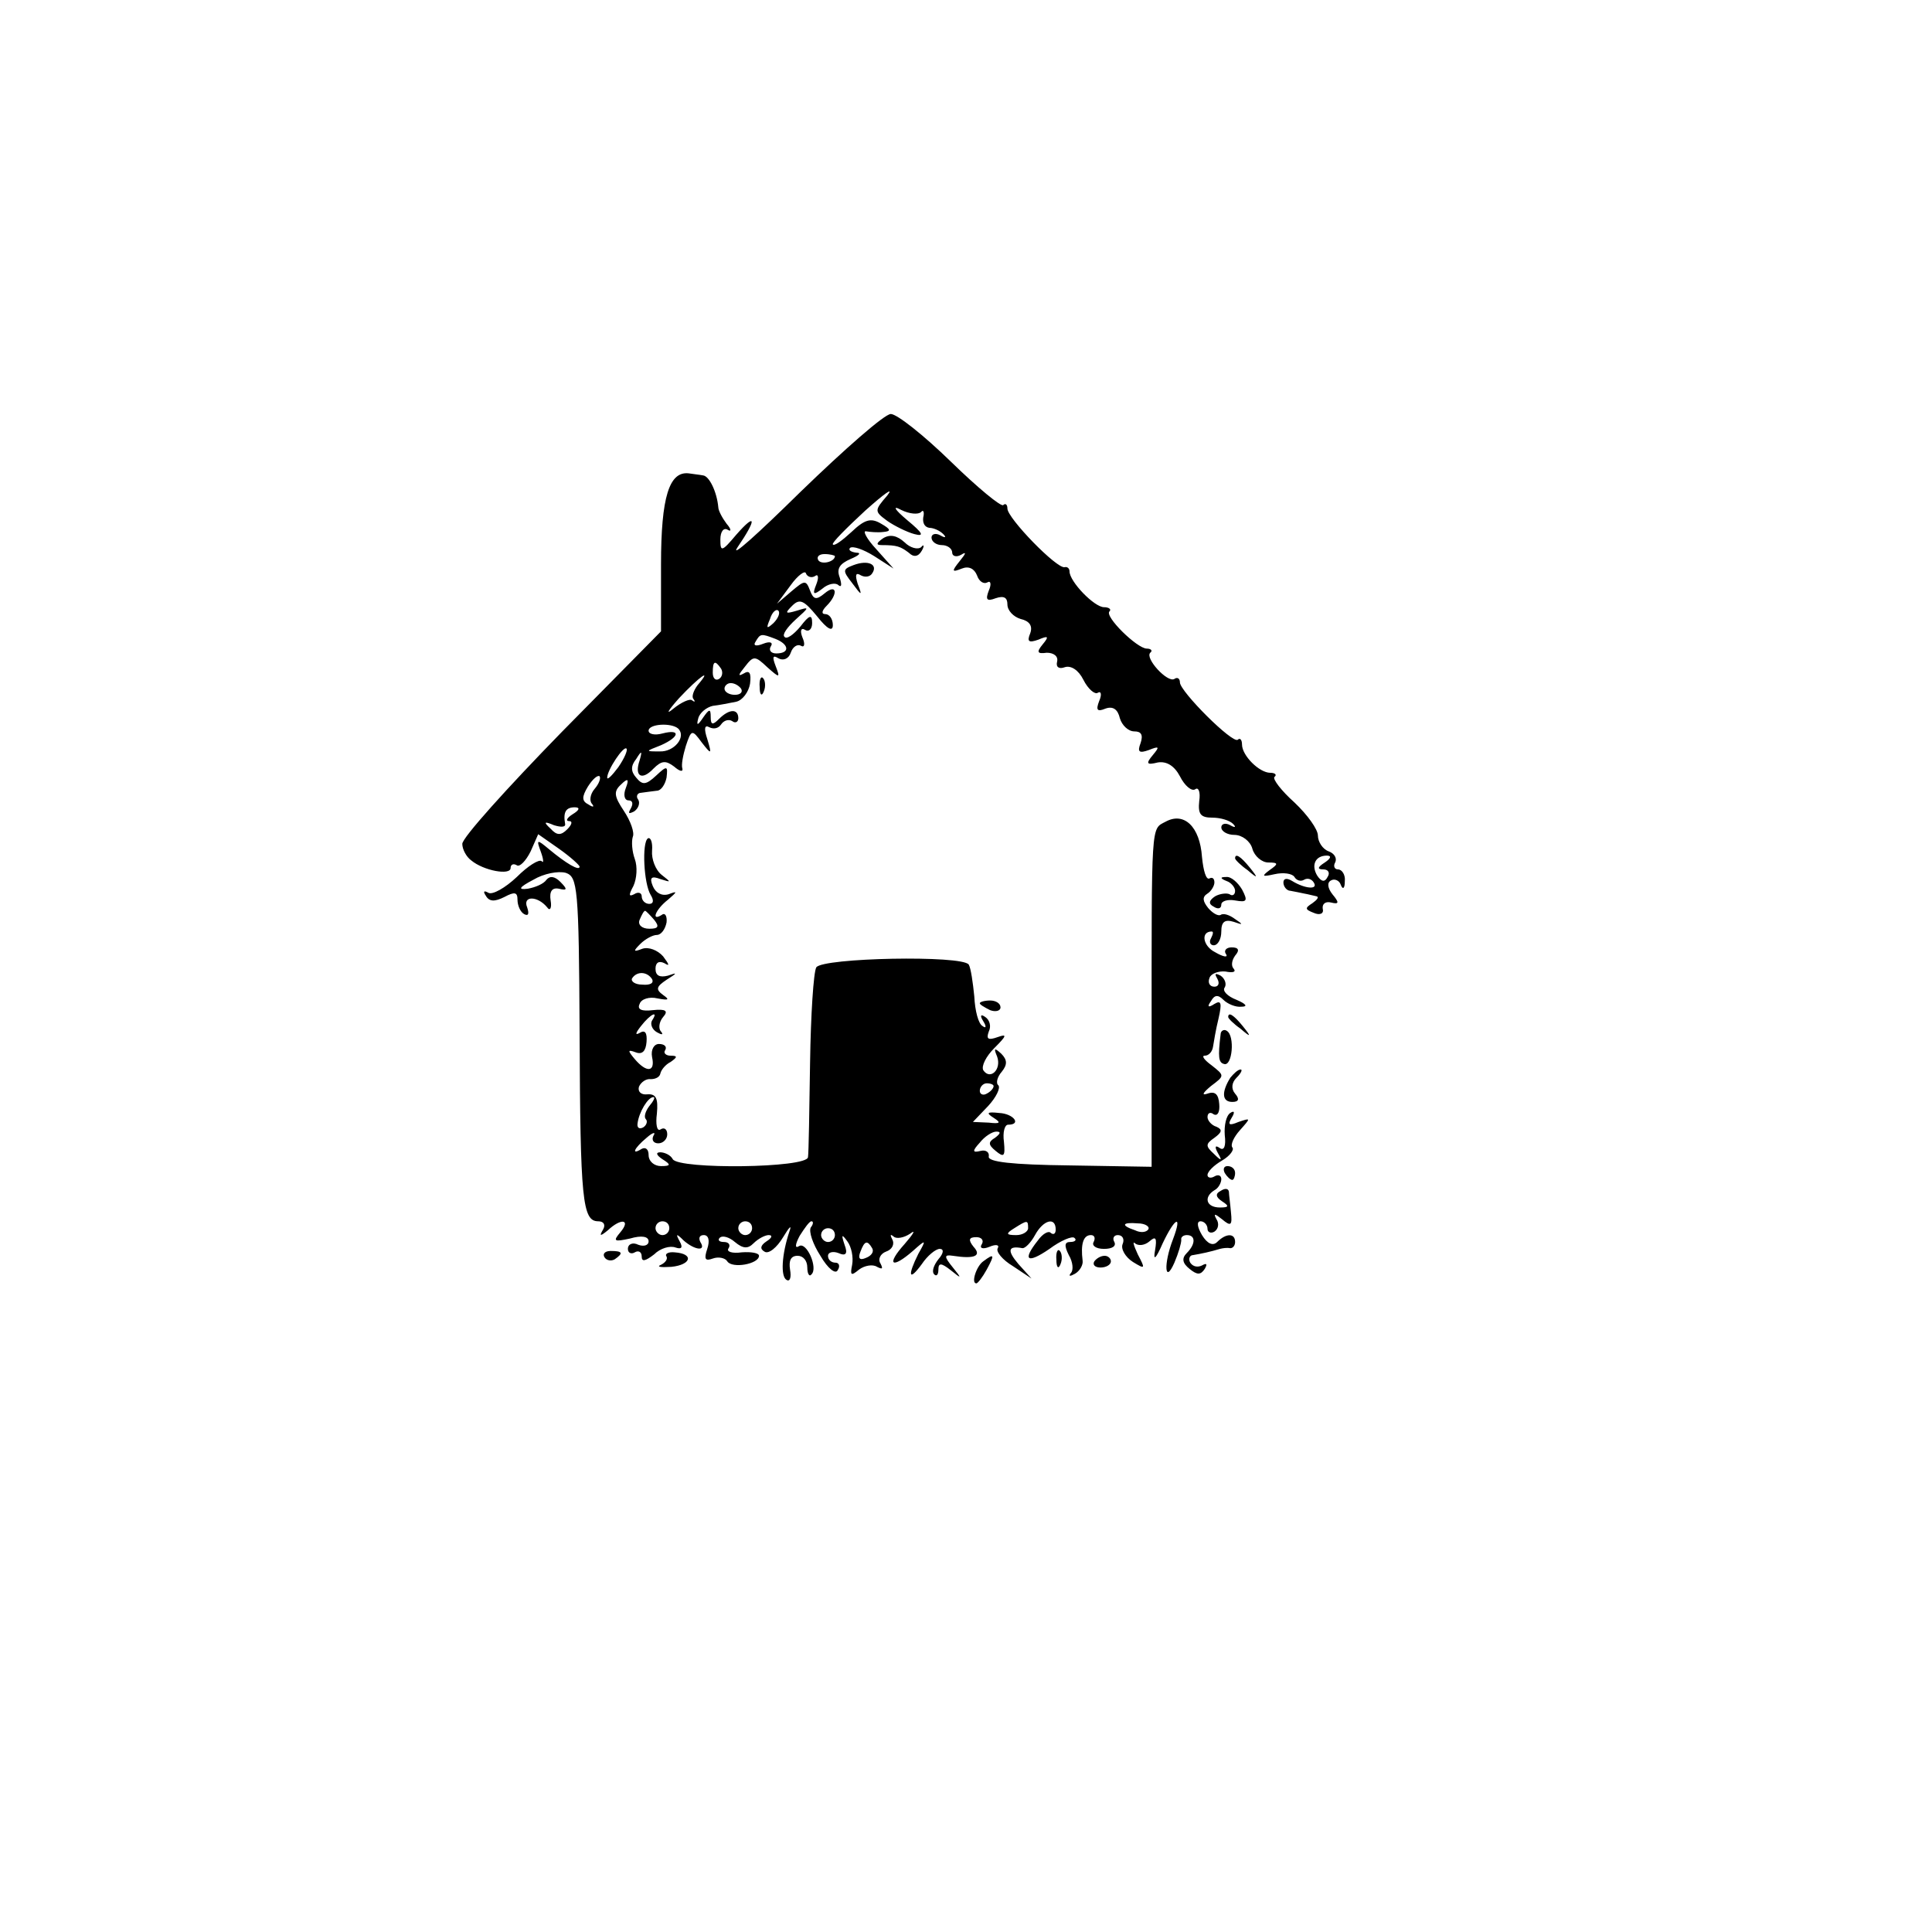 <?xml version="1.0" standalone="no"?>
<!DOCTYPE svg PUBLIC "-//W3C//DTD SVG 20010904//EN"
 "http://www.w3.org/TR/2001/REC-SVG-20010904/DTD/svg10.dtd">
<svg version="1.0" xmlns="http://www.w3.org/2000/svg"
 width="280pt" height="280pt" viewBox="0 0 280 280"
 preserveAspectRatio="xMidYMid meet">
<g transform="translate(0,280) scale(0.1,-0.1)"
fill="#000000" stroke="none">
<path d="M1161 2088 c-63 -62 -104 -99 -92 -81 28 41 27 51 -2 18 -21 -25 -23
-25 -23 -7 0 12 5 18 11 14 5 -3 5 1 -2 9 -6 8 -12 19 -12 24 -2 22 -13 45
-22 46 -5 1 -15 2 -21 3 -28 3 -40 -34 -40 -132 l0 -97 -144 -146 c-79 -81
-144 -153 -144 -162 0 -8 6 -19 13 -24 18 -15 57 -22 57 -11 0 5 4 7 9 4 4 -3
13 6 20 20 l11 25 30 -21 c17 -12 30 -24 30 -26 0 -7 -20 5 -44 25 -18 15 -19
15 -12 -4 4 -11 4 -17 1 -13 -4 3 -20 -7 -36 -23 -17 -16 -35 -26 -41 -23 -7
4 -8 2 -4 -4 5 -9 13 -9 27 -2 15 8 19 7 19 -4 0 -8 4 -18 10 -21 6 -3 7 1 4
10 -7 17 15 17 29 0 4 -6 7 -1 5 10 -2 13 2 19 12 17 12 -3 13 -1 2 10 -8 8
-15 9 -20 3 -4 -6 -16 -11 -27 -13 -15 -2 -13 2 8 13 15 9 36 13 47 10 17 -6
19 -20 20 -233 1 -241 4 -272 27 -272 8 0 11 -5 7 -12 -6 -10 -4 -10 7 -1 19
18 34 16 18 -3 -11 -13 -9 -14 14 -9 17 5 27 3 27 -4 0 -6 -7 -8 -15 -5 -8 4
-15 1 -15 -6 0 -6 5 -8 10 -5 5 3 10 1 10 -6 0 -8 5 -7 18 3 9 9 23 13 31 10
9 -3 11 0 6 9 -6 11 -5 12 6 1 16 -14 33 -16 24 -2 -3 6 -1 10 5 10 7 0 9 -8
5 -20 -5 -15 -3 -18 8 -14 8 3 18 1 21 -4 7 -11 46 -4 46 8 0 4 -11 6 -25 5
-14 -2 -23 1 -19 6 3 5 0 9 -7 9 -7 0 -9 3 -6 6 4 4 14 1 22 -6 12 -10 19 -10
27 -2 7 7 17 12 22 12 6 0 5 -4 -3 -9 -9 -6 -10 -11 -3 -15 6 -4 18 6 27 21 9
15 13 19 9 8 -11 -33 -13 -65 -4 -70 5 -3 7 4 5 15 -2 13 1 20 11 20 8 0 14
-7 14 -17 0 -9 3 -14 6 -10 10 9 -7 48 -18 41 -6 -4 -6 2 1 15 7 11 14 21 17
21 3 0 3 -4 -1 -9 -3 -6 3 -24 14 -41 11 -19 22 -27 25 -21 4 6 2 11 -3 11 -6
0 -11 4 -11 10 0 5 7 7 15 4 11 -5 14 -1 9 12 -5 15 -4 16 4 5 6 -8 9 -23 7
-34 -3 -15 -2 -17 10 -7 8 6 20 8 26 4 8 -4 9 -3 5 5 -4 6 0 14 8 17 9 3 13
11 9 18 -3 6 -3 8 2 4 4 -4 15 -2 24 4 9 7 5 0 -8 -15 -27 -30 -19 -37 12 -10
19 17 20 17 8 -4 -16 -32 -14 -41 5 -15 8 12 20 22 26 22 6 0 6 -6 -2 -15 -7
-9 -10 -18 -6 -22 3 -3 6 -1 6 7 0 10 4 10 18 -1 16 -13 16 -12 3 4 -13 16
-13 19 0 17 32 -5 42 0 30 13 -8 10 -7 14 4 14 8 0 11 -5 8 -10 -4 -6 1 -8 11
-4 9 4 15 3 12 -2 -3 -5 7 -17 22 -26 l27 -18 -19 21 c-17 20 -15 27 6 23 4 0
12 8 18 19 12 22 30 27 30 8 0 -6 -3 -8 -7 -5 -3 4 -12 -1 -19 -11 -23 -29
-15 -34 17 -12 16 12 33 19 36 16 4 -3 1 -6 -6 -6 -8 0 -9 -5 -2 -19 6 -10 7
-22 3 -26 -4 -5 -1 -5 6 -1 7 4 12 13 11 19 -3 24 1 37 12 37 5 0 7 -4 4 -10
-3 -5 3 -10 15 -10 12 0 18 4 15 10 -3 5 -1 10 5 10 7 0 10 -6 7 -13 -3 -7 4
-19 15 -26 18 -11 18 -10 7 11 -6 13 -8 20 -4 16 5 -4 14 -3 21 3 9 8 11 5 8
-13 -3 -16 1 -13 11 10 18 38 29 43 15 6 -14 -36 -12 -66 2 -34 6 14 10 28 10
33 -1 4 3 7 8 7 13 0 13 -13 0 -26 -8 -8 -6 -15 4 -23 11 -9 16 -9 22 0 4 7 3
9 -4 5 -6 -3 -13 -2 -17 4 -3 5 -1 11 4 11 12 2 26 5 39 9 4 1 10 2 15 1 4 0
7 4 7 9 0 13 -13 13 -26 0 -6 -6 -14 -3 -22 10 -7 12 -8 20 -2 20 5 0 10 -5
10 -11 0 -5 5 -7 10 -4 6 4 7 12 3 18 -5 9 -2 8 8 0 13 -11 15 -9 13 10 -1 12
-3 26 -3 30 -1 5 -6 5 -12 1 -8 -4 -7 -9 2 -15 11 -7 10 -9 -3 -9 -20 0 -24
15 -8 25 6 3 10 11 10 16 0 6 -5 7 -10 4 -5 -3 -10 -2 -10 2 0 5 9 14 21 21
12 7 18 16 15 19 -3 4 2 15 11 25 16 18 16 18 -2 12 -14 -6 -16 -4 -10 6 5 8
4 11 -2 7 -6 -4 -9 -18 -8 -32 2 -16 -1 -23 -7 -19 -7 5 -8 2 -3 -7 7 -12 5
-12 -6 -1 -12 11 -12 14 1 23 11 8 12 12 3 16 -7 2 -13 9 -13 14 0 6 4 8 9 4
6 -3 9 4 8 15 -1 14 -6 19 -17 15 -9 -3 -7 1 5 11 20 15 20 15 1 30 -11 8 -15
14 -10 14 6 0 11 6 12 13 1 6 4 25 8 41 5 22 4 27 -6 21 -9 -6 -11 -4 -5 4 5
9 10 10 18 2 6 -6 18 -11 26 -10 10 0 7 4 -7 10 -13 5 -21 13 -17 18 3 5 0 13
-6 17 -8 4 -9 3 -5 -4 4 -7 2 -12 -4 -12 -7 0 -10 6 -7 13 2 6 13 10 23 9 10
-2 16 -1 12 4 -4 4 -3 12 2 19 7 8 5 12 -5 12 -8 0 -12 -5 -8 -10 3 -5 -4 -4
-16 3 -18 9 -21 30 -5 30 3 0 2 -4 -1 -10 -3 -5 -1 -10 4 -10 6 0 11 9 11 20
0 14 5 18 18 14 14 -5 14 -4 2 4 -8 6 -17 9 -21 6 -4 -2 -12 3 -18 10 -8 10
-9 16 -1 21 5 3 10 11 10 16 0 6 -3 8 -7 6 -5 -3 -9 11 -11 31 -3 44 -26 66
-53 51 -21 -11 -20 1 -20 -312 l0 -188 -119 2 c-83 1 -119 5 -117 13 1 6 -4
10 -12 8 -12 -3 -12 0 -1 12 7 9 18 16 24 16 7 0 6 -3 -2 -9 -10 -6 -10 -10 1
-19 12 -10 14 -8 12 13 -2 14 1 25 6 25 20 0 8 16 -13 17 -18 2 -19 0 -8 -7
11 -7 10 -9 -7 -7 l-23 1 22 23 c12 13 18 26 15 30 -4 3 -2 12 5 20 8 10 8 17
-1 26 -10 9 -11 8 -6 -4 7 -19 -10 -35 -20 -20 -3 6 4 20 16 32 18 18 19 21 5
16 -14 -5 -17 -3 -13 8 4 8 1 17 -5 21 -7 5 -8 2 -3 -6 5 -8 4 -11 -1 -7 -6 3
-11 22 -12 43 -2 20 -5 41 -8 46 -9 14 -212 10 -221 -4 -4 -7 -8 -69 -9 -138
-1 -69 -2 -131 -3 -137 -1 -16 -187 -18 -196 -3 -3 6 -12 10 -18 10 -7 0 -6
-4 3 -10 13 -8 12 -10 -2 -10 -10 0 -18 7 -18 16 0 8 -4 12 -10 9 -16 -10 -11
1 7 16 9 8 14 9 10 3 -3 -6 0 -11 7 -11 7 0 13 6 13 13 0 7 -4 11 -10 7 -5 -3
-7 8 -5 23 2 22 -1 29 -14 28 -9 -1 -14 4 -12 11 3 7 11 12 17 11 7 0 13 3 14
8 1 5 7 13 15 17 10 7 10 9 0 9 -7 0 -11 4 -8 8 3 5 -1 9 -9 9 -7 0 -12 -8
-10 -19 5 -22 -8 -23 -25 -3 -11 13 -10 14 1 10 10 -4 15 2 16 15 1 13 -2 18
-10 13 -7 -4 -6 0 2 10 14 18 26 23 16 8 -3 -5 0 -13 7 -17 7 -4 10 -4 6 1 -4
4 -3 14 3 21 8 9 4 12 -15 10 -16 -2 -23 1 -19 9 2 7 14 11 26 8 16 -3 18 -2
8 5 -11 8 -10 12 5 22 16 10 16 11 2 6 -12 -3 -18 0 -18 10 0 9 5 12 13 8 8
-5 7 -2 -2 10 -8 9 -21 14 -30 11 -13 -5 -14 -4 -3 7 7 7 18 13 24 13 6 0 12
8 14 18 1 9 -2 15 -7 11 -16 -10 -9 8 9 22 14 12 14 13 1 8 -10 -3 -19 2 -23
12 -5 12 -2 15 11 10 16 -5 16 -5 2 6 -9 7 -15 23 -14 35 1 12 -2 20 -6 18 -9
-6 -6 -66 4 -82 5 -8 4 -13 -2 -13 -6 0 -11 5 -11 11 0 5 -5 7 -11 3 -8 -4 -8
-1 -1 12 5 11 6 28 2 39 -4 11 -5 25 -3 32 3 6 -3 23 -13 38 -14 21 -15 28 -4
38 10 10 12 8 7 -5 -4 -10 -2 -18 4 -18 6 0 7 -5 3 -12 -4 -7 -3 -8 5 -4 6 4
9 12 6 17 -4 5 -1 10 4 10 6 1 16 2 23 3 6 0 12 9 14 19 2 17 1 18 -15 3 -15
-14 -20 -14 -29 -3 -8 9 -8 17 0 27 8 13 9 12 5 -2 -8 -23 3 -30 20 -12 12 12
18 12 30 3 8 -7 13 -8 12 -3 -2 5 1 20 5 33 8 24 9 24 23 5 14 -18 15 -18 8 5
-5 15 -4 21 3 17 6 -3 13 -2 17 4 4 6 11 8 16 5 5 -4 9 -1 9 4 0 14 -13 14
-28 -1 -9 -9 -12 -9 -12 3 0 12 -2 12 -11 -1 -8 -12 -10 -12 -7 -1 2 8 12 16
21 18 9 1 24 4 34 6 9 2 18 14 20 26 2 16 -1 20 -9 15 -9 -5 -8 -2 1 9 13 17
15 17 33 0 18 -16 19 -16 12 2 -5 13 -4 16 4 11 7 -4 15 -1 18 8 3 9 10 13 15
10 5 -3 6 3 2 12 -4 10 -2 15 4 11 5 -3 10 1 10 10 0 13 -4 12 -17 -5 -10 -12
-20 -19 -23 -15 -4 3 4 14 16 25 20 18 21 19 2 13 -17 -5 -18 -4 -7 7 11 11
17 8 36 -15 15 -19 23 -23 23 -13 0 9 -5 16 -11 16 -6 0 -5 5 2 12 17 17 15
33 -3 18 -12 -10 -16 -9 -21 4 -6 16 -8 15 -27 -1 l-21 -18 20 27 c10 14 21
22 22 17 2 -5 8 -7 13 -4 5 4 6 -2 2 -12 -6 -15 -4 -16 9 -6 8 7 19 9 23 5 5
-4 5 1 2 11 -5 13 0 20 16 27 12 5 16 9 8 9 -8 1 -12 4 -9 7 4 3 19 -2 35 -12
l28 -18 -25 28 c-14 15 -20 27 -15 26 6 -1 17 -2 25 -1 12 1 11 4 -3 12 -15 9
-24 6 -43 -12 -13 -12 -25 -21 -27 -18 -2 2 20 24 47 49 28 25 42 35 32 22
-19 -22 -19 -23 0 -37 10 -7 28 -16 39 -19 15 -4 13 1 -10 20 -19 16 -22 22
-9 15 12 -6 25 -7 29 -3 3 4 5 0 3 -8 -1 -8 2 -14 9 -15 6 0 15 -4 20 -9 5 -5
3 -6 -4 -2 -7 4 -13 2 -13 -3 0 -6 7 -11 15 -11 8 0 15 -5 15 -11 0 -5 6 -7
13 -3 8 5 7 2 -2 -9 -12 -15 -12 -17 3 -11 10 4 18 0 22 -10 3 -9 10 -13 15
-10 5 3 6 -3 2 -12 -5 -13 -3 -16 10 -11 12 4 17 1 17 -9 0 -9 9 -18 19 -21
13 -3 18 -10 14 -21 -5 -12 -2 -14 12 -9 14 6 16 5 6 -7 -9 -11 -8 -14 6 -12
10 0 17 -5 15 -13 -2 -8 3 -11 11 -8 9 3 20 -4 27 -18 7 -14 17 -22 21 -19 5
3 6 -3 2 -12 -5 -13 -3 -16 9 -11 11 4 18 -1 21 -14 3 -10 12 -19 21 -19 10 0
13 -5 9 -17 -5 -13 -2 -15 12 -10 15 6 16 5 6 -7 -11 -13 -9 -15 7 -11 13 2
24 -5 32 -20 7 -14 17 -22 22 -19 5 4 8 -4 6 -17 -2 -19 2 -24 19 -24 12 0 25
-4 30 -9 5 -5 3 -6 -4 -2 -7 4 -13 2 -13 -3 0 -6 9 -11 19 -11 11 0 23 -9 26
-20 3 -11 14 -20 23 -20 15 0 15 -2 2 -11 -12 -9 -11 -10 7 -6 13 3 26 1 29
-4 3 -5 9 -7 14 -4 5 3 11 1 14 -4 7 -11 -13 -9 -31 2 -8 5 -13 4 -13 -2 0 -6
5 -12 10 -12 6 -1 15 -3 20 -4 6 -1 13 -3 18 -4 4 -1 1 -5 -6 -10 -11 -7 -11
-9 2 -14 9 -4 15 -1 13 6 -1 7 4 11 12 9 12 -3 12 0 2 12 -7 9 -8 17 -2 20 5
3 12 0 14 -6 3 -8 6 -6 6 5 1 9 -4 17 -10 17 -5 0 -7 5 -4 10 3 6 -1 13 -9 16
-9 3 -16 14 -16 23 0 9 -15 30 -34 48 -19 17 -32 34 -29 37 4 3 1 6 -6 6 -16
0 -41 25 -41 41 0 7 -3 10 -6 7 -7 -7 -84 70 -84 83 0 6 -4 8 -8 5 -10 -6 -43
30 -35 38 4 3 1 6 -5 6 -14 0 -62 47 -54 54 3 3 -1 6 -8 6 -14 0 -50 37 -50
52 0 4 -3 7 -7 6 -11 -3 -83 71 -83 85 0 6 -3 8 -6 5 -3 -3 -37 25 -76 63 -39
38 -78 69 -87 69 -9 0 -67 -51 -130 -112z m49 -94 c0 -8 -19 -13 -24 -6 -3 5
1 9 9 9 8 0 15 -2 15 -3z m-89 -97 c-10 -9 -11 -8 -5 6 3 10 9 15 12 12 3 -3
0 -11 -7 -18z m3 -23 c20 -8 21 -21 1 -21 -8 0 -11 5 -8 10 4 6 -1 8 -11 4
-10 -4 -15 -3 -11 3 7 12 8 12 29 4z m-79 -43 c3 -5 2 -12 -3 -15 -5 -3 -9 1
-9 9 0 17 3 19 12 6z m-34 -24 c-6 -8 -9 -17 -6 -20 3 -4 2 -5 -2 -2 -3 3 -16
-3 -27 -12 -12 -10 -8 -3 8 15 29 31 50 46 27 19z m63 -5 c3 -5 -1 -9 -9 -9
-8 0 -15 4 -15 9 0 4 4 8 9 8 6 0 12 -4 15 -8z m-91 -58 c12 -12 -6 -34 -27
-33 -21 0 -21 0 2 9 27 12 29 24 2 17 -11 -3 -20 -1 -20 4 0 10 33 12 43 3z
m-87 -56 c-9 -12 -16 -19 -16 -15 0 11 24 47 28 42 2 -2 -3 -14 -12 -27z m-34
-31 c-7 -8 -8 -18 -4 -22 4 -5 1 -5 -5 -1 -10 5 -10 11 -1 26 7 11 14 17 17
15 2 -3 -1 -11 -7 -18z m-32 -37 c-8 -5 -11 -10 -5 -10 5 0 4 -5 -3 -12 -9 -9
-15 -9 -24 1 -11 10 -9 11 5 5 10 -3 17 -3 16 2 -3 17 1 24 14 24 8 0 7 -4 -3
-10z m1090 -70 c-11 -7 -11 -10 -2 -10 7 0 10 -5 6 -11 -4 -8 -9 -7 -15 2 -9
15 -3 29 14 29 7 0 6 -4 -3 -10z m-972 -83 c8 -10 6 -13 -7 -13 -11 0 -17 6
-14 13 3 7 6 13 8 13 1 0 7 -6 13 -13z m-3 -86 c3 -6 -3 -9 -14 -8 -11 0 -17
5 -15 9 7 11 22 10 29 -1z m495 -155 c0 -3 -4 -8 -10 -11 -5 -3 -10 -1 -10 4
0 6 5 11 10 11 6 0 10 -2 10 -4z m-499 -29 c-6 -8 -8 -16 -5 -19 3 -3 1 -9 -4
-12 -6 -3 -9 0 -8 6 2 16 15 38 23 38 3 0 0 -6 -6 -13z m29 -177 c0 -5 -4 -10
-10 -10 -5 0 -10 5 -10 10 0 6 5 10 10 10 6 0 10 -4 10 -10z m120 0 c0 -5 -4
-10 -10 -10 -5 0 -10 5 -10 10 0 6 5 10 10 10 6 0 10 -4 10 -10z m400 0 c0 -5
-8 -10 -17 -10 -15 0 -16 2 -3 10 19 12 20 12 20 0z m174 -2 c-3 -4 -11 -5
-19 -1 -21 7 -19 12 4 10 11 0 18 -5 15 -9z m-454 -8 c0 -5 -4 -10 -10 -10 -5
0 -10 5 -10 10 0 6 5 10 10 10 6 0 10 -4 10 -10z m54 -19 c3 -5 -1 -11 -9 -14
-9 -4 -12 -1 -8 9 6 16 10 17 17 5z"/>
<path d="M1280 2020 c-10 -7 -11 -10 -2 -10 22 0 27 -2 39 -11 7 -7 14 -6 19
3 4 7 3 10 -1 5 -5 -4 -16 -1 -24 7 -11 10 -21 12 -31 6z"/>
<path d="M1237 1981 c-16 -6 -16 -8 -2 -26 14 -19 15 -19 8 -1 -4 13 -3 17 5
12 6 -3 13 -2 16 3 9 13 -6 20 -27 12z"/>
<path d="M1101 1804 c0 -11 3 -14 6 -6 3 7 2 16 -1 19 -3 4 -6 -2 -5 -13z"/>
<path d="M1790 1556 c0 -2 8 -10 18 -17 15 -13 16 -12 3 4 -13 16 -21 21 -21
13z"/>
<path d="M1778 1523 c6 -2 12 -9 12 -14 0 -6 -4 -8 -8 -5 -4 2 -14 1 -21 -3
-9 -6 -10 -11 -2 -15 6 -4 11 -3 11 3 0 5 9 8 20 6 17 -3 19 -1 10 16 -6 10
-16 19 -23 18 -9 0 -9 -2 1 -6z"/>
<path d="M1420 1346 c0 -2 7 -6 15 -10 8 -3 15 -1 15 4 0 6 -7 10 -15 10 -8 0
-15 -2 -15 -4z"/>
<path d="M1780 1326 c0 -2 8 -10 18 -17 15 -13 16 -12 3 4 -13 16 -21 21 -21
13z"/>
<path d="M1769 1301 c-4 -33 -3 -41 5 -43 12 -4 16 41 4 48 -4 3 -9 0 -9 -5z"/>
<path d="M1783 1238 c-13 -21 -12 -35 3 -35 9 0 11 4 4 12 -6 7 -5 16 2 23 7
7 9 12 6 12 -4 0 -10 -6 -15 -12z"/>
<path d="M1775 1100 c3 -5 8 -10 11 -10 2 0 4 5 4 10 0 6 -5 10 -11 10 -5 0
-7 -4 -4 -10z"/>
<path d="M876 978 c3 -5 10 -6 15 -3 13 9 11 12 -6 12 -8 0 -12 -4 -9 -9z"/>
<path d="M966 979 c2 -4 -2 -9 -8 -12 -7 -3 -1 -4 15 -3 29 3 33 19 5 21 -9 1
-15 -2 -12 -6z"/>
<path d="M1531 974 c0 -11 3 -14 6 -6 3 7 2 16 -1 19 -3 4 -6 -2 -5 -13z"/>
<path d="M1425 972 c-10 -7 -18 -32 -10 -32 2 0 9 9 15 20 12 22 11 24 -5 12z"/>
<path d="M1586 972 c-3 -5 1 -9 9 -9 8 0 15 4 15 9 0 4 -4 8 -9 8 -6 0 -12 -4
-15 -8z"/>
</g>
</svg>

